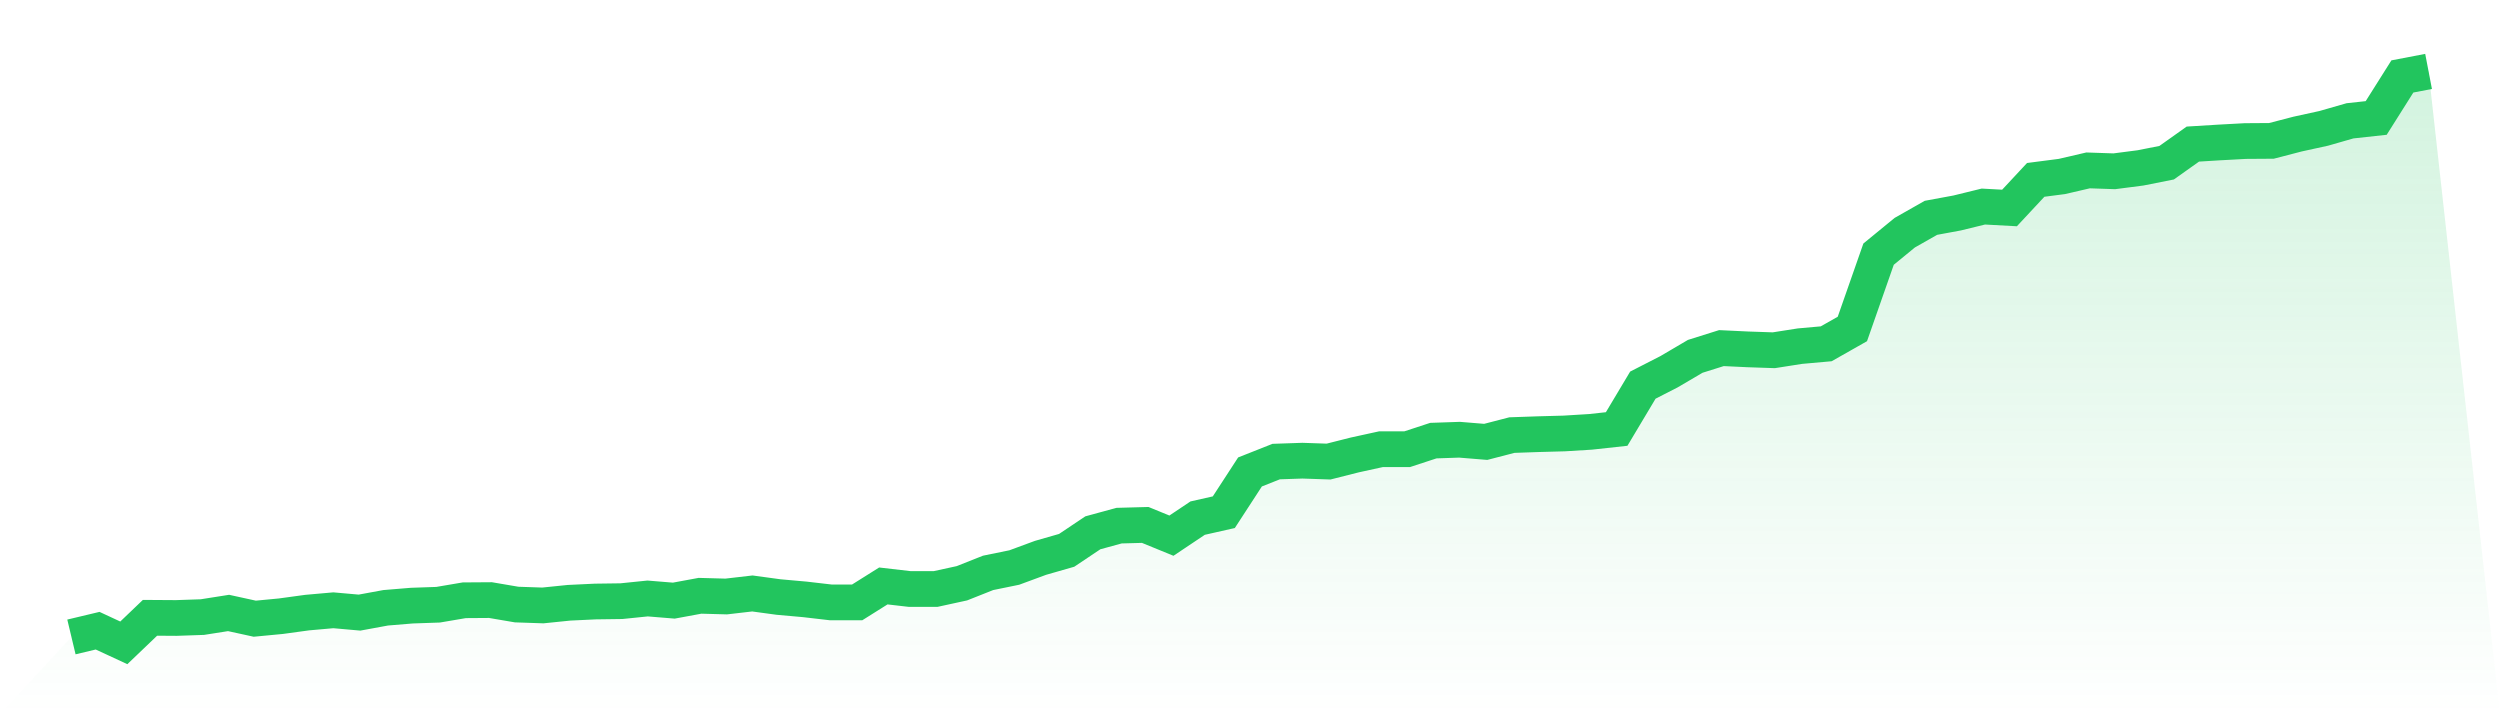 <svg viewBox="0 0 140 40" xmlns="http://www.w3.org/2000/svg">
<defs>
<linearGradient id="gradient" x1="0" x2="0" y1="0" y2="1">
<stop offset="0%" stop-color="#22c55e" stop-opacity="0.2"/>
<stop offset="100%" stop-color="#22c55e" stop-opacity="0"/>
</linearGradient>
</defs>
<path d="M4,35.669 L4,35.669 L5.467,35.319 L6.933,36 L8.4,34.597 L9.867,34.607 L11.333,34.557 L12.8,34.326 L14.267,34.647 L15.733,34.507 L17.2,34.306 L18.667,34.176 L20.133,34.306 L21.6,34.036 L23.067,33.915 L24.533,33.865 L26,33.615 L27.467,33.605 L28.933,33.855 L30.4,33.905 L31.867,33.755 L33.333,33.685 L34.8,33.665 L36.267,33.515 L37.733,33.635 L39.2,33.364 L40.667,33.404 L42.133,33.234 L43.6,33.434 L45.067,33.565 L46.533,33.735 L48,33.735 L49.467,32.813 L50.933,32.983 L52.4,32.983 L53.867,32.663 L55.333,32.081 L56.8,31.781 L58.267,31.24 L59.733,30.819 L61.2,29.837 L62.667,29.436 L64.133,29.396 L65.6,29.997 L67.067,29.015 L68.533,28.684 L70,26.429 L71.467,25.848 L72.933,25.798 L74.4,25.848 L75.867,25.477 L77.333,25.156 L78.8,25.156 L80.267,24.675 L81.733,24.625 L83.2,24.745 L84.667,24.365 L86.133,24.314 L87.6,24.274 L89.067,24.184 L90.533,24.024 L92,21.568 L93.467,20.817 L94.933,19.955 L96.4,19.494 L97.867,19.564 L99.333,19.614 L100.8,19.384 L102.267,19.253 L103.733,18.422 L105.2,14.232 L106.667,13.03 L108.133,12.198 L109.6,11.927 L111.067,11.567 L112.533,11.647 L114,10.073 L115.467,9.883 L116.933,9.542 L118.4,9.592 L119.867,9.402 L121.333,9.111 L122.8,8.069 L124.267,7.979 L125.733,7.899 L127.2,7.889 L128.667,7.508 L130.133,7.187 L131.6,6.766 L133.067,6.606 L134.533,4.281 L136,4 L140,40 L0,40 z" fill="url(#gradient)"/>
<path d="M4,35.669 L4,35.669 L5.467,35.319 L6.933,36 L8.4,34.597 L9.867,34.607 L11.333,34.557 L12.8,34.326 L14.267,34.647 L15.733,34.507 L17.2,34.306 L18.667,34.176 L20.133,34.306 L21.6,34.036 L23.067,33.915 L24.533,33.865 L26,33.615 L27.467,33.605 L28.933,33.855 L30.4,33.905 L31.867,33.755 L33.333,33.685 L34.8,33.665 L36.267,33.515 L37.733,33.635 L39.2,33.364 L40.667,33.404 L42.133,33.234 L43.6,33.434 L45.067,33.565 L46.533,33.735 L48,33.735 L49.467,32.813 L50.933,32.983 L52.4,32.983 L53.867,32.663 L55.333,32.081 L56.8,31.781 L58.267,31.24 L59.733,30.819 L61.2,29.837 L62.667,29.436 L64.133,29.396 L65.6,29.997 L67.067,29.015 L68.533,28.684 L70,26.429 L71.467,25.848 L72.933,25.798 L74.4,25.848 L75.867,25.477 L77.333,25.156 L78.8,25.156 L80.267,24.675 L81.733,24.625 L83.2,24.745 L84.667,24.365 L86.133,24.314 L87.6,24.274 L89.067,24.184 L90.533,24.024 L92,21.568 L93.467,20.817 L94.933,19.955 L96.4,19.494 L97.867,19.564 L99.333,19.614 L100.8,19.384 L102.267,19.253 L103.733,18.422 L105.2,14.232 L106.667,13.03 L108.133,12.198 L109.6,11.927 L111.067,11.567 L112.533,11.647 L114,10.073 L115.467,9.883 L116.933,9.542 L118.4,9.592 L119.867,9.402 L121.333,9.111 L122.8,8.069 L124.267,7.979 L125.733,7.899 L127.2,7.889 L128.667,7.508 L130.133,7.187 L131.6,6.766 L133.067,6.606 L134.533,4.281 L136,4" fill="none" stroke="#22c55e" stroke-width="2"/>
</svg>